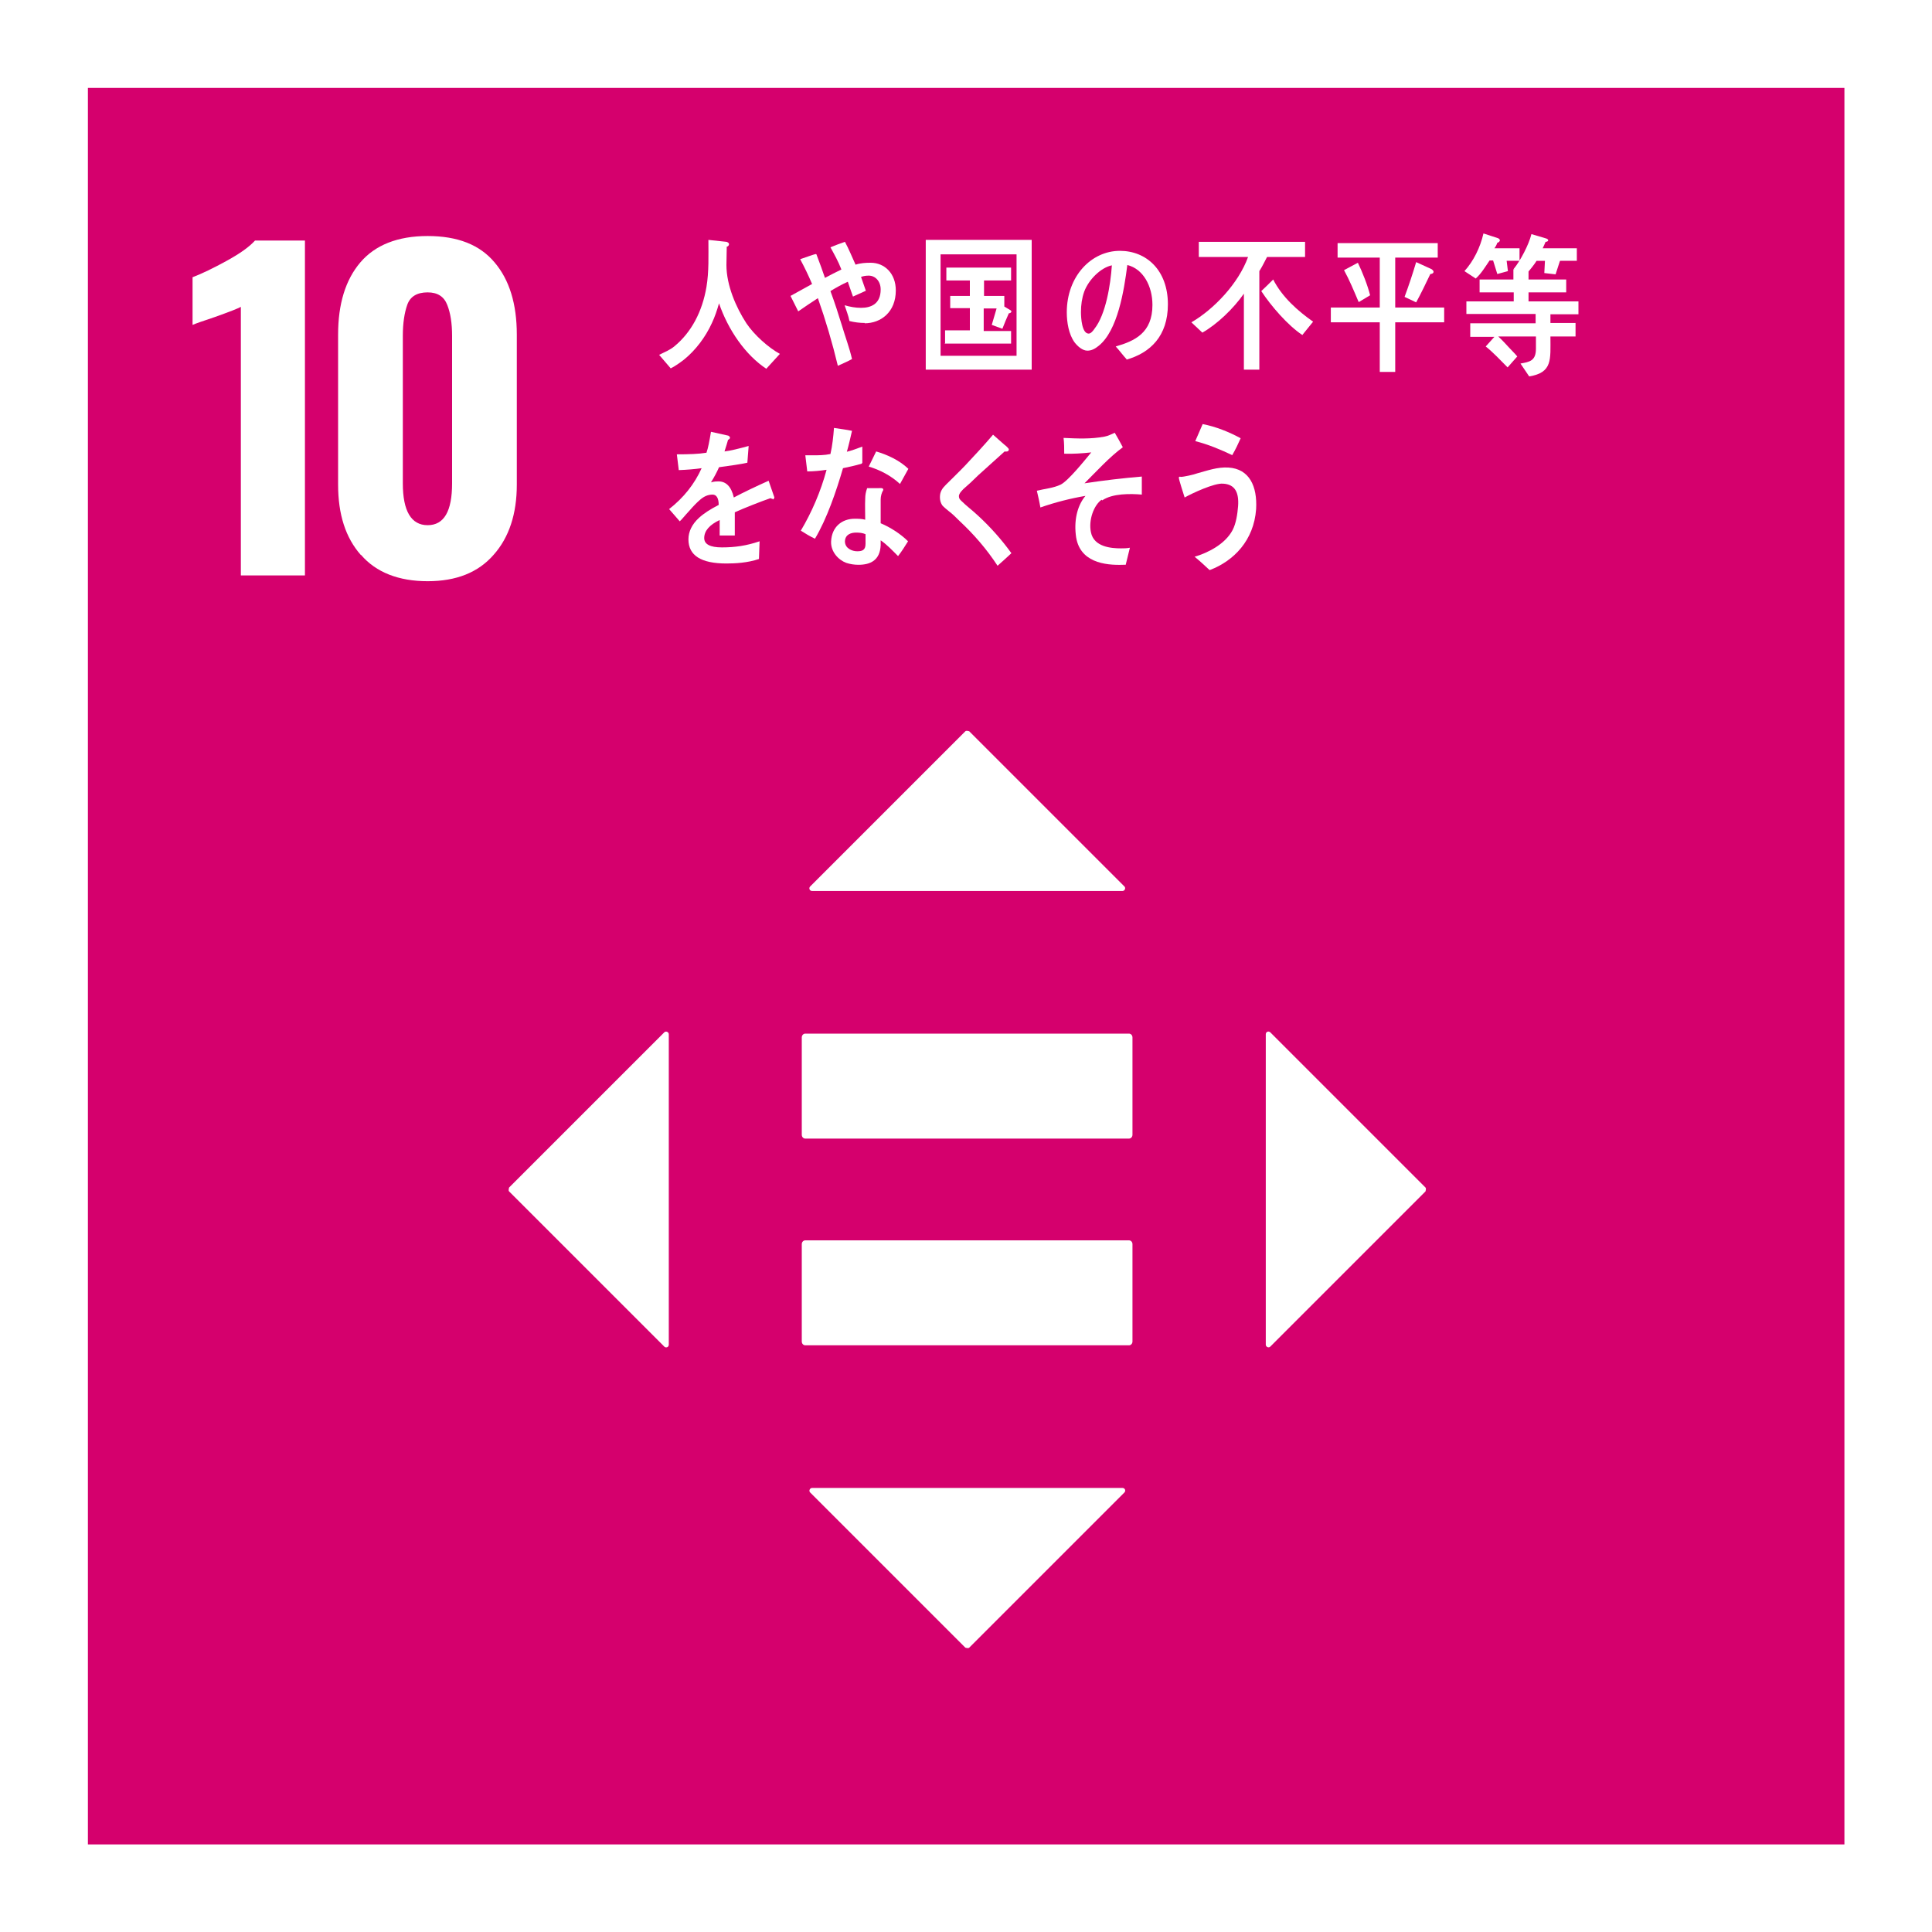 <?xml version="1.0" encoding="UTF-8"?><svg id="_レイヤー_1" xmlns="http://www.w3.org/2000/svg" viewBox="0 0 60 60"><defs><style>.cls-1{fill:#fff;}.cls-2{fill:#d5006d;}</style></defs><rect class="cls-1" width="60" height="60"/><rect class="cls-2" x="2.73" y="2.73" width="54.55" height="54.55"/><path class="cls-1" d="m7.48,9.53c-.09.05-.37.16-.82.32-.36.12-.59.2-.68.24v-1.48c.29-.11.64-.28,1.06-.51.42-.23.71-.44.88-.63h1.55v10.4h-1.99v-8.35Z"/><path class="cls-1" d="m11.21,17.24c-.48-.54-.71-1.27-.71-2.19v-4.66c0-.95.23-1.7.69-2.24.46-.54,1.16-.82,2.09-.82s1.62.27,2.08.82c.46.54.69,1.29.69,2.24v4.66c0,.91-.24,1.64-.72,2.18-.48.55-1.16.82-2.05.82s-1.6-.27-2.07-.82Zm2.83-2.23v-4.58c0-.39-.05-.71-.15-.96-.1-.26-.3-.39-.61-.39-.33,0-.54.13-.63.38-.09.25-.14.58-.14.97v4.58c0,.86.26,1.3.77,1.3s.76-.43.76-1.3Z"/><path class="cls-1" d="m35.06,38.52h-10.05c-.06,0-.11.05-.11.12v3.02c0,.07.05.12.11.12h10.05c.06,0,.11-.05.11-.12v-3.02c0-.07-.05-.12-.11-.12"/><path class="cls-1" d="m35.06,32.1h-10.05c-.06,0-.11.05-.11.12v3.02c0,.07.05.12.11.12h10.05c.06,0,.11-.05.11-.12v-3.02c0-.07-.05-.12-.11-.12"/><path class="cls-1" d="m34.92,27.53l-4.82-4.82s-.09-.03-.12,0l-4.82,4.82c-.05.05-.02.14.06.14h9.64c.07,0,.11-.09.06-.14Z"/><path class="cls-1" d="m39.45,41.82l4.82-4.82s.03-.09,0-.12l-4.82-4.82c-.05-.05-.14-.02-.14.06v9.64c0,.07.09.11.14.06Z"/><path class="cls-1" d="m25.16,46.35l4.82,4.82s.09.03.12,0l4.82-4.82c.05-.05.02-.14-.06-.14h-9.64c-.07,0-.11.09-.06.14Z"/><path class="cls-1" d="m20.63,32.06l-4.82,4.82s-.03.09,0,.12l4.82,4.82c.05.05.14.02.14-.06v-9.64c0-.07-.09-.11-.14-.06Z"/><path class="cls-1" d="m23.81,11.46c-.66-.43-1.2-1.22-1.48-2.04-.06.21-.13.42-.22.61-.2.44-.51.85-.87,1.14-.13.1-.27.2-.41.27l-.36-.42c.16-.08.34-.15.48-.27.52-.43.86-1.07.99-1.84.08-.48.06-.97.06-1.46l.56.06s.08.02.08.07-.04.08-.07.08c0,.19-.01.38-.01.57,0,.63.3,1.32.62,1.81.24.36.69.76,1.04.95l-.42.46Z"/><path class="cls-1" d="m26.86,10.03c-.16,0-.32-.02-.48-.06-.03-.17-.1-.33-.15-.49.17.05.34.08.51.08.31,0,.61-.12.61-.57,0-.26-.17-.43-.37-.43-.08,0-.16.01-.24.04.05.14.1.28.15.43-.13.06-.27.12-.4.18-.05-.15-.11-.3-.16-.46-.18.08-.36.18-.54.29.13.35.25.72.36,1.08.1.34.23.68.31,1.03-.14.08-.29.14-.44.21-.17-.71-.38-1.42-.62-2.1-.2.13-.41.27-.61.41-.08-.16-.16-.32-.24-.48.22-.12.45-.25.67-.37-.11-.26-.24-.53-.37-.77.06-.02.45-.16.48-.16.03,0,.03.02.04.05.09.23.17.46.25.69.17-.09.34-.18.51-.26-.09-.24-.22-.47-.34-.69.15-.06.3-.12.45-.17.12.22.22.47.33.71.15-.05.31-.06.47-.06.43,0,.78.33.78.86,0,.67-.46,1.02-.97,1.02Z"/><path class="cls-1" d="m28.75,11.48v-4.03h3.29v4.03h-3.29Zm2.82-3.58h-2.36v3.15h2.36v-3.15Zm-2.22,2.76v-.4h.77v-.69h-.61v-.38h.61v-.48h-.73v-.4h2.01v.4h-.84v.48h.63v.33l.2.12s.02.02.02.03c0,.04-.05.06-.08.06-.07.16-.14.32-.2.48l-.33-.12c.05-.17.1-.34.15-.51h-.4v.7h.85v.39h-2.07Z"/><path class="cls-1" d="m34.99,11.16c-.12-.13-.22-.27-.34-.4.59-.17,1.14-.42,1.14-1.29,0-.59-.29-1.12-.78-1.24-.1.79-.3,2.04-.89,2.51-.11.09-.22.15-.35.15-.15,0-.3-.13-.4-.26-.18-.25-.24-.62-.24-.93,0-1.12.76-1.91,1.65-1.91.82,0,1.49.6,1.49,1.66,0,.99-.55,1.51-1.29,1.72Zm-1.32-2.1c-.07.2-.1.41-.1.63,0,.19.03.67.24.67.07,0,.14-.09.18-.15.35-.44.5-1.37.54-1.97-.34.07-.72.44-.86.82Z"/><path class="cls-1" d="m39.35,7.98c-.08.15-.15.3-.24.44v3.06h-.48v-2.36c-.32.46-.83.95-1.29,1.21l-.34-.32c.69-.4,1.46-1.2,1.76-2.03h-1.53v-.47h3.3v.47h-1.17Zm1.09,2.42c-.44-.29-.97-.9-1.27-1.36.13-.12.25-.24.37-.36.28.55.77.98,1.24,1.31l-.34.42Z"/><path class="cls-1" d="m43.33,10.01v1.54h-.48v-1.54h-1.52v-.46h1.52v-1.55h-1.31v-.45h3.11v.45h-1.32v1.55h1.52v.46h-1.52Zm-1.14-.64c-.14-.33-.28-.67-.45-.98l.43-.23c.14.29.3.69.38,1.01l-.35.21Zm2.23-.86c-.14.29-.28.59-.44.88l-.36-.17c.13-.35.25-.71.36-1.08l.48.22s.06.04.06.08c0,.05-.06.07-.1.07Z"/><path class="cls-1" d="m46.79,8.1l.04.32-.33.09-.13-.42h-.11c-.13.19-.26.41-.43.56l-.35-.23c.28-.31.49-.73.59-1.17l.46.15s.05.03.05.06c0,.04-.04.07-.08.08-.02.06-.05.12-.09.17h.78v.39h-.42Zm1.36,1.65v.28s.78,0,.78,0v.42h-.78c0,.72.07,1.12-.66,1.24l-.27-.4c.28-.05.48-.08.48-.46v-.38h-1.17c.12.11.23.23.34.35.08.09.17.17.25.27l-.3.34c-.22-.22-.44-.46-.68-.65l.27-.3h-.75v-.42h2.03v-.29h-2.15v-.39h1.47v-.28h-1.06v-.4h1.05v-.32h.5s-.09.09-.09.11c0,.03.05-.11.06-.14v.35h1.17v.4h-1.17v.28h1.55v.4h-.87Zm.29-1.63l-.13.4-.35-.04.02-.38h-.26c-.06.1-.21.29-.31.4l-.4-.15c.2-.24.47-.75.55-1.08l.47.14s.05.02.05.05c0,.04-.05.05-.08.05-.03.07-.06.14-.09.2h1.06v.39h-.52Z"/><path class="cls-1" d="m23.99,15.49s-.04,0-.06-.02c-.29.1-.85.32-1.11.44v.72h-.47c0-.07,0-.14,0-.22v-.26c-.32.15-.48.34-.48.56,0,.19.18.29.55.29.4,0,.76-.05,1.17-.19l-.02.55c-.35.12-.74.14-1.01.14-.79,0-1.18-.25-1.18-.75,0-.24.11-.47.33-.67.14-.13.34-.26.61-.4,0-.21-.07-.32-.19-.32-.15,0-.28.06-.41.18-.08.07-.18.17-.31.32-.15.16-.24.28-.3.33-.07-.08-.18-.21-.33-.38.45-.35.79-.78,1.01-1.27-.21.03-.45.05-.71.06-.02-.18-.04-.34-.06-.49.38,0,.68-.01.92-.05.05-.14.09-.35.14-.65l.54.12s.05.03.05.06-.02.05-.06.07c-.02.08-.06.2-.11.36.18-.02.46-.09.75-.17l-.04.52c-.22.05-.52.09-.88.14-.06.14-.15.31-.25.47.1-.03.18-.03.23-.03.24,0,.4.16.48.5.32-.17.68-.34,1.08-.52l.18.52s-.02.06-.05.06Z"/><path class="cls-1" d="m26.76,14.4c-.2.06-.39.1-.58.14-.21.72-.5,1.57-.87,2.19-.15-.07-.3-.16-.44-.25.34-.57.62-1.22.8-1.89-.2.03-.4.05-.6.05-.02-.16-.04-.33-.06-.5.07,0,.14,0,.22,0,.18,0,.37,0,.56-.04.06-.26.09-.54.11-.81.19.03.37.05.56.09-.05.22-.1.44-.16.65.16-.04.32-.1.48-.16,0,.17,0,.33,0,.5Zm1.12,2.86c-.17-.17-.34-.35-.53-.48,0,.05,0,.1,0,.15-.02.48-.33.61-.69.61-.13,0-.26-.02-.38-.06-.24-.09-.48-.34-.47-.66.02-.47.35-.71.73-.71.11,0,.22,0,.33.03,0-.22-.01-.44,0-.66,0-.11.02-.21.06-.32h.36s.14-.02.14.04c0,0,0,.01,0,.02-.05.08-.08.19-.08.29,0,.25,0,.49,0,.74.29.12.62.33.85.56-.1.16-.2.32-.31.46Zm-1-.67c-.09-.04-.19-.05-.29-.05-.15,0-.34.05-.35.27,0,.22.22.31.38.31.15,0,.26-.03.26-.23,0-.1,0-.2,0-.29Zm1.07-1.56c-.28-.26-.63-.44-.97-.54l.23-.47c.34.1.72.27,1,.54l-.26.47Z"/><path class="cls-1" d="m30.98,17.57c-.34-.52-.74-.98-1.18-1.39-.11-.11-.22-.22-.34-.31-.07-.06-.14-.11-.2-.18-.05-.08-.07-.16-.07-.25,0-.18.08-.28.19-.39.2-.2.4-.39.6-.6.29-.31.58-.62.86-.95.11.1.23.2.34.3.04.03.09.07.13.12.01.01.02.02.02.04,0,.07-.09.07-.13.06-.27.25-.55.49-.82.74-.11.1-.22.22-.34.32-.05.05-.12.1-.16.15-.05.05-.1.12-.1.18,0,.07.03.1.07.14.16.16.35.3.52.46.38.35.73.74,1.04,1.17-.14.13-.28.26-.43.39Z"/><path class="cls-1" d="m34.21,15.52c-.24.17-.41.63-.33,1.01.09.46.64.5.93.5.09,0,.19,0,.28-.02-.04.18-.09.35-.13.53h-.08c-.56.02-1.38-.07-1.47-.93-.06-.53.08-.95.3-1.21-.47.08-.94.2-1.4.36-.03-.18-.07-.35-.11-.52.24-.06.51-.08.74-.19.24-.12.75-.76.95-1-.28.03-.57.05-.84.04,0-.16,0-.33-.02-.49.42.02.85.04,1.27-.04.11-.02.21-.07.32-.12.09.15.17.3.25.45-.41.3-.82.75-1.19,1.12.59-.09,1.19-.16,1.78-.21,0,.19,0,.38,0,.56-.35-.03-.91-.04-1.23.18Z"/><path class="cls-1" d="m37.56,17.7c-.15-.14-.3-.28-.46-.41.41-.12.95-.39,1.18-.83.11-.21.15-.5.17-.74.03-.42-.09-.68-.47-.7-.27-.02-.94.29-1.19.43-.02-.07-.19-.58-.18-.62,0-.03.04-.03.06-.02.09,0,.41-.07.51-.11.33-.09.63-.2.97-.18.65.04.9.58.86,1.29-.07.98-.7,1.61-1.43,1.89Zm.72-3.56c-.38-.18-.76-.34-1.16-.44.08-.18.15-.35.23-.53.41.08.81.24,1.18.44-.08.18-.16.35-.26.52Z"/></svg>